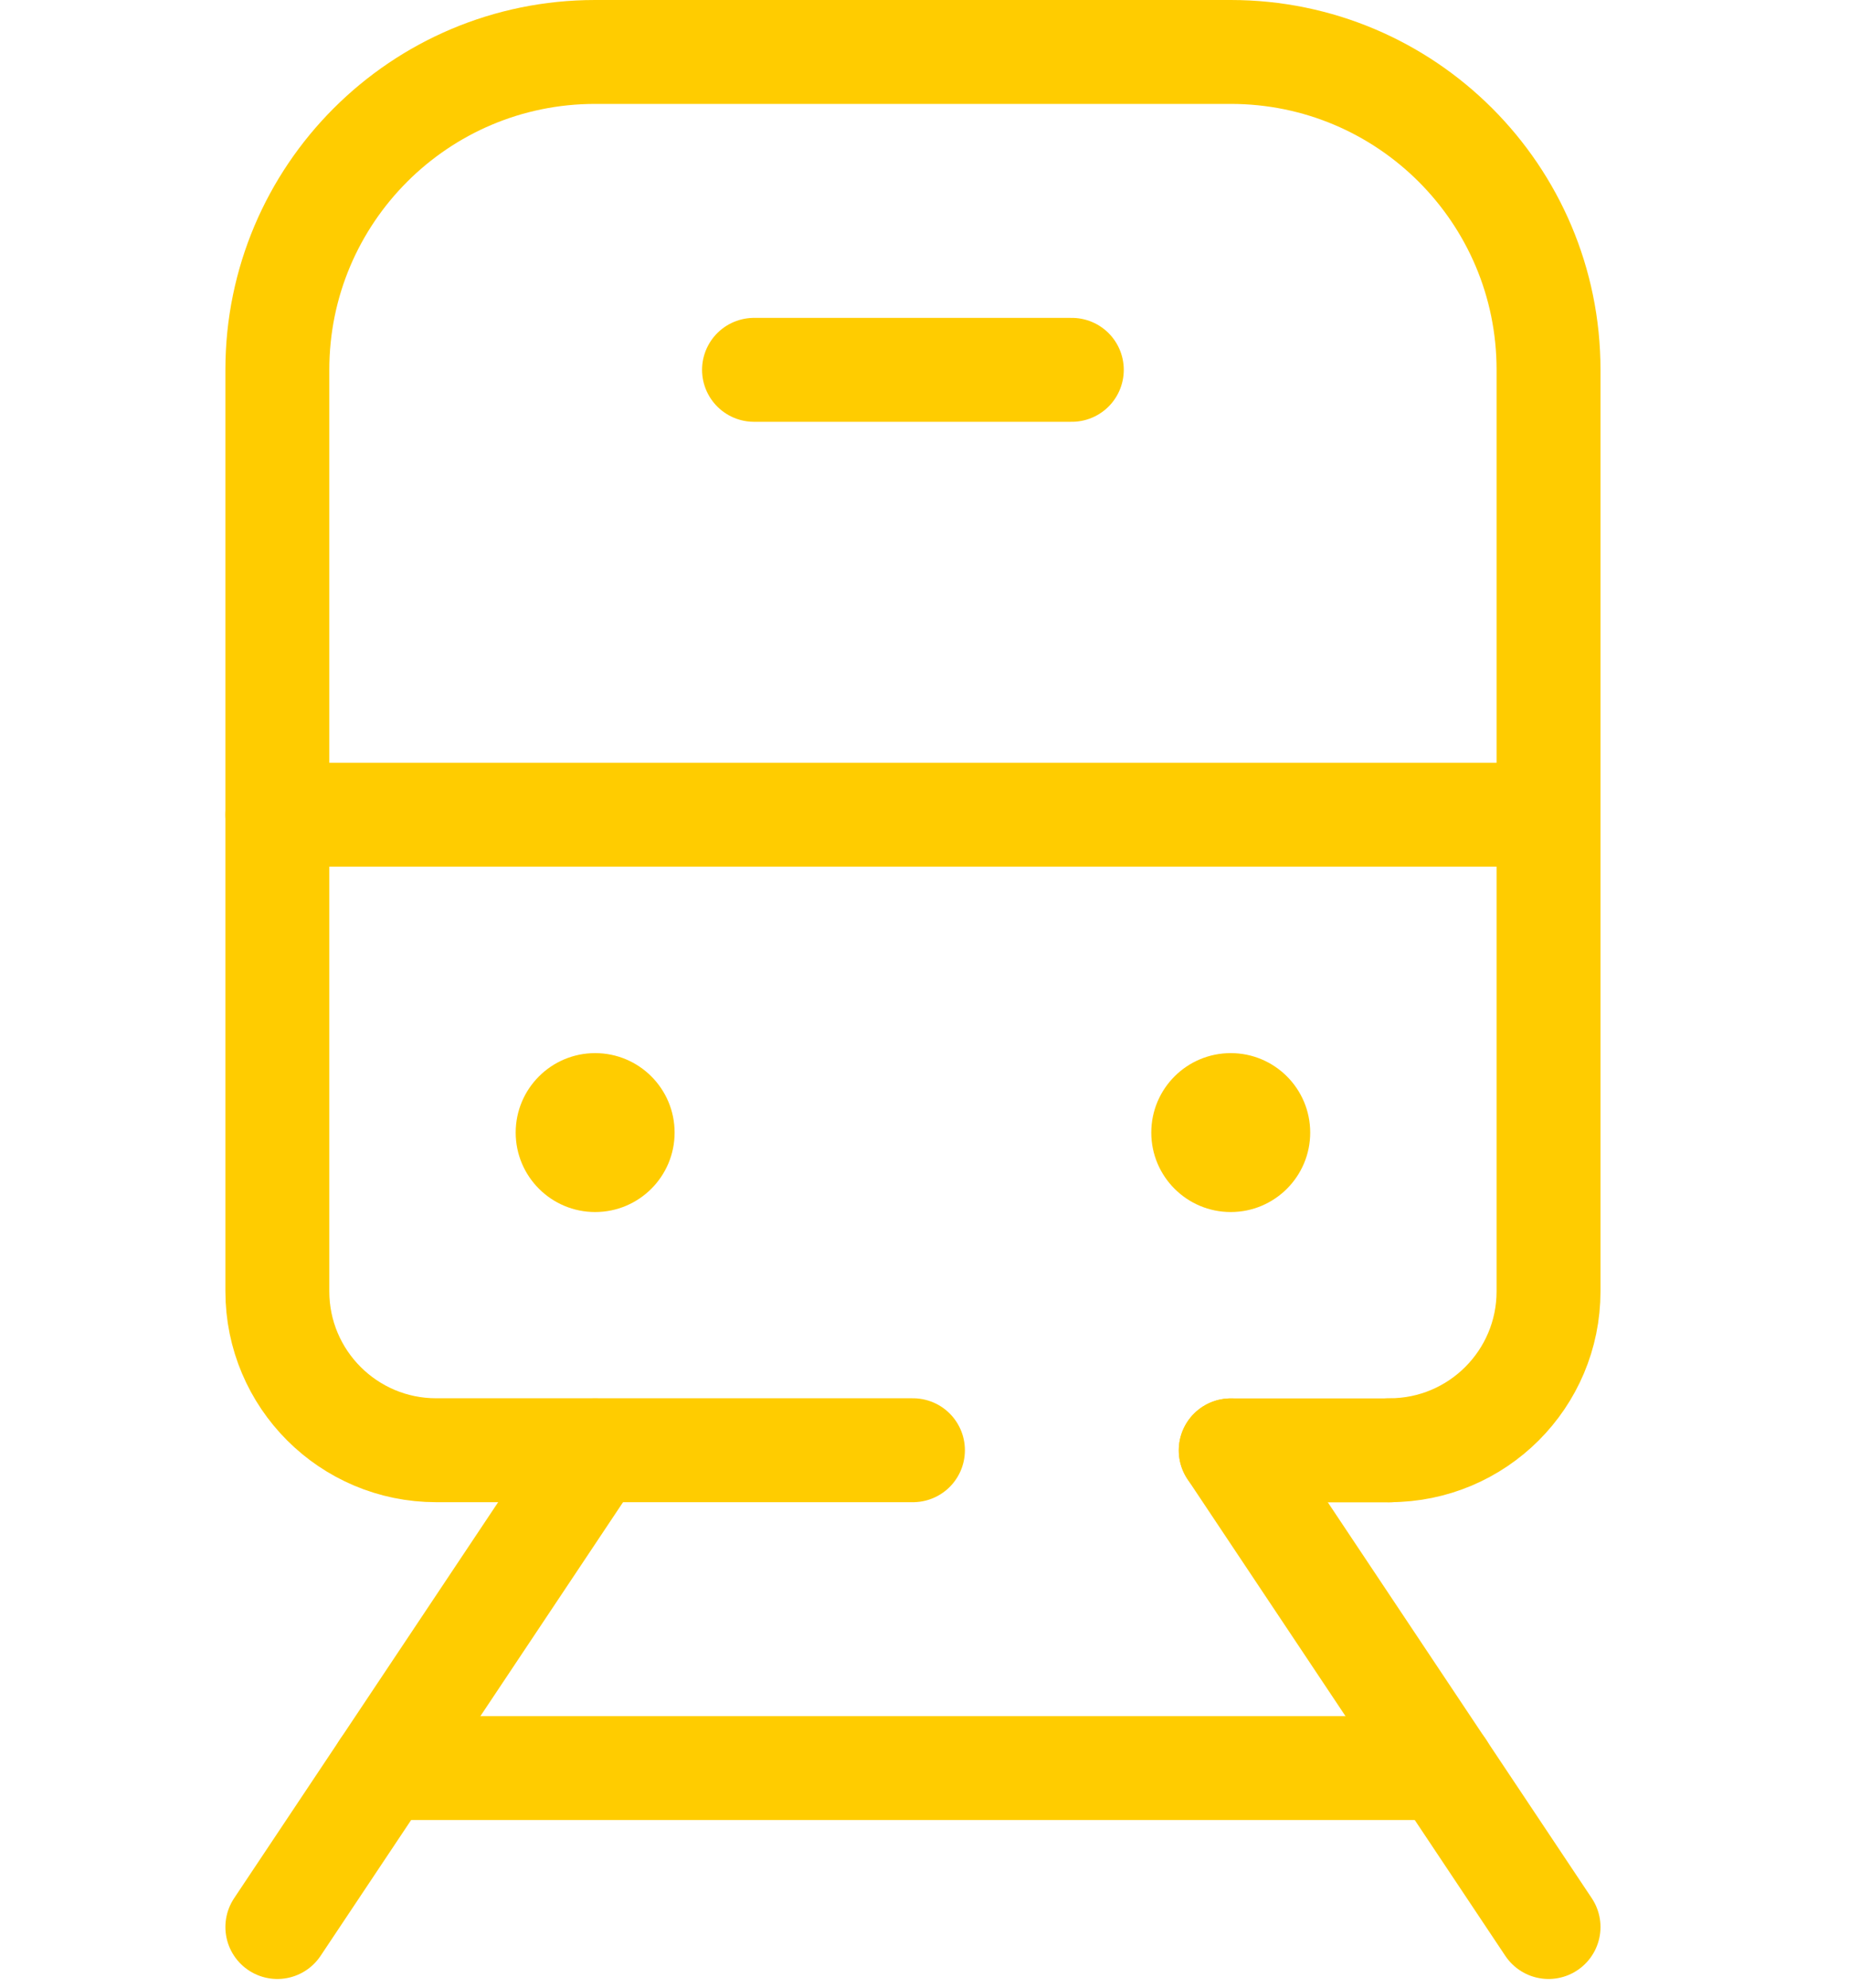<?xml version="1.0" encoding="UTF-8"?>
<svg xmlns="http://www.w3.org/2000/svg" width="40" height="43" viewBox="0 0 40 43" fill="none">
  <path d="M19.75 31.374H9.437C7.539 31.374 6 29.835 6 27.936V7.999C6 4.202 9.078 1.124 12.875 1.124H26.625C30.422 1.124 33.5 4.202 33.5 7.999V27.936C33.5 29.835 31.961 31.374 30.062 31.374" stroke="#FFCC00" stroke-width="2.248" stroke-miterlimit="10" stroke-linecap="round" stroke-linejoin="round"></path>
  <path d="M6 41.689L12.875 31.377" stroke="#FFCC00" stroke-width="2.248" stroke-miterlimit="10" stroke-linecap="round" stroke-linejoin="round"></path>
  <path d="M33.5 41.689L26.625 31.377" stroke="#FFCC00" stroke-width="2.248" stroke-miterlimit="10" stroke-linecap="round" stroke-linejoin="round"></path>
  <path d="M31.209 38.25H8.293" stroke="#FFCC00" stroke-width="2.248" stroke-miterlimit="10" stroke-linecap="round" stroke-linejoin="round"></path>
  <path d="M33.5 17.625H6" stroke="#FFCC00" stroke-width="2.248" stroke-miterlimit="10" stroke-linecap="round" stroke-linejoin="round"></path>
  <circle cx="12.875" cy="24.502" r="1.719" fill="#FFCC00"></circle>
  <circle cx="26.625" cy="24.502" r="1.719" fill="#FFCC00"></circle>
  <path d="M16.312 8.001H23.187" stroke="#FFCC00" stroke-width="2.248" stroke-miterlimit="10" stroke-linecap="round" stroke-linejoin="round"></path>
  <path d="M30.062 31.377H26.625" stroke="#FFCC00" stroke-width="2.248" stroke-miterlimit="10" stroke-linecap="round" stroke-linejoin="round"></path>
</svg>
